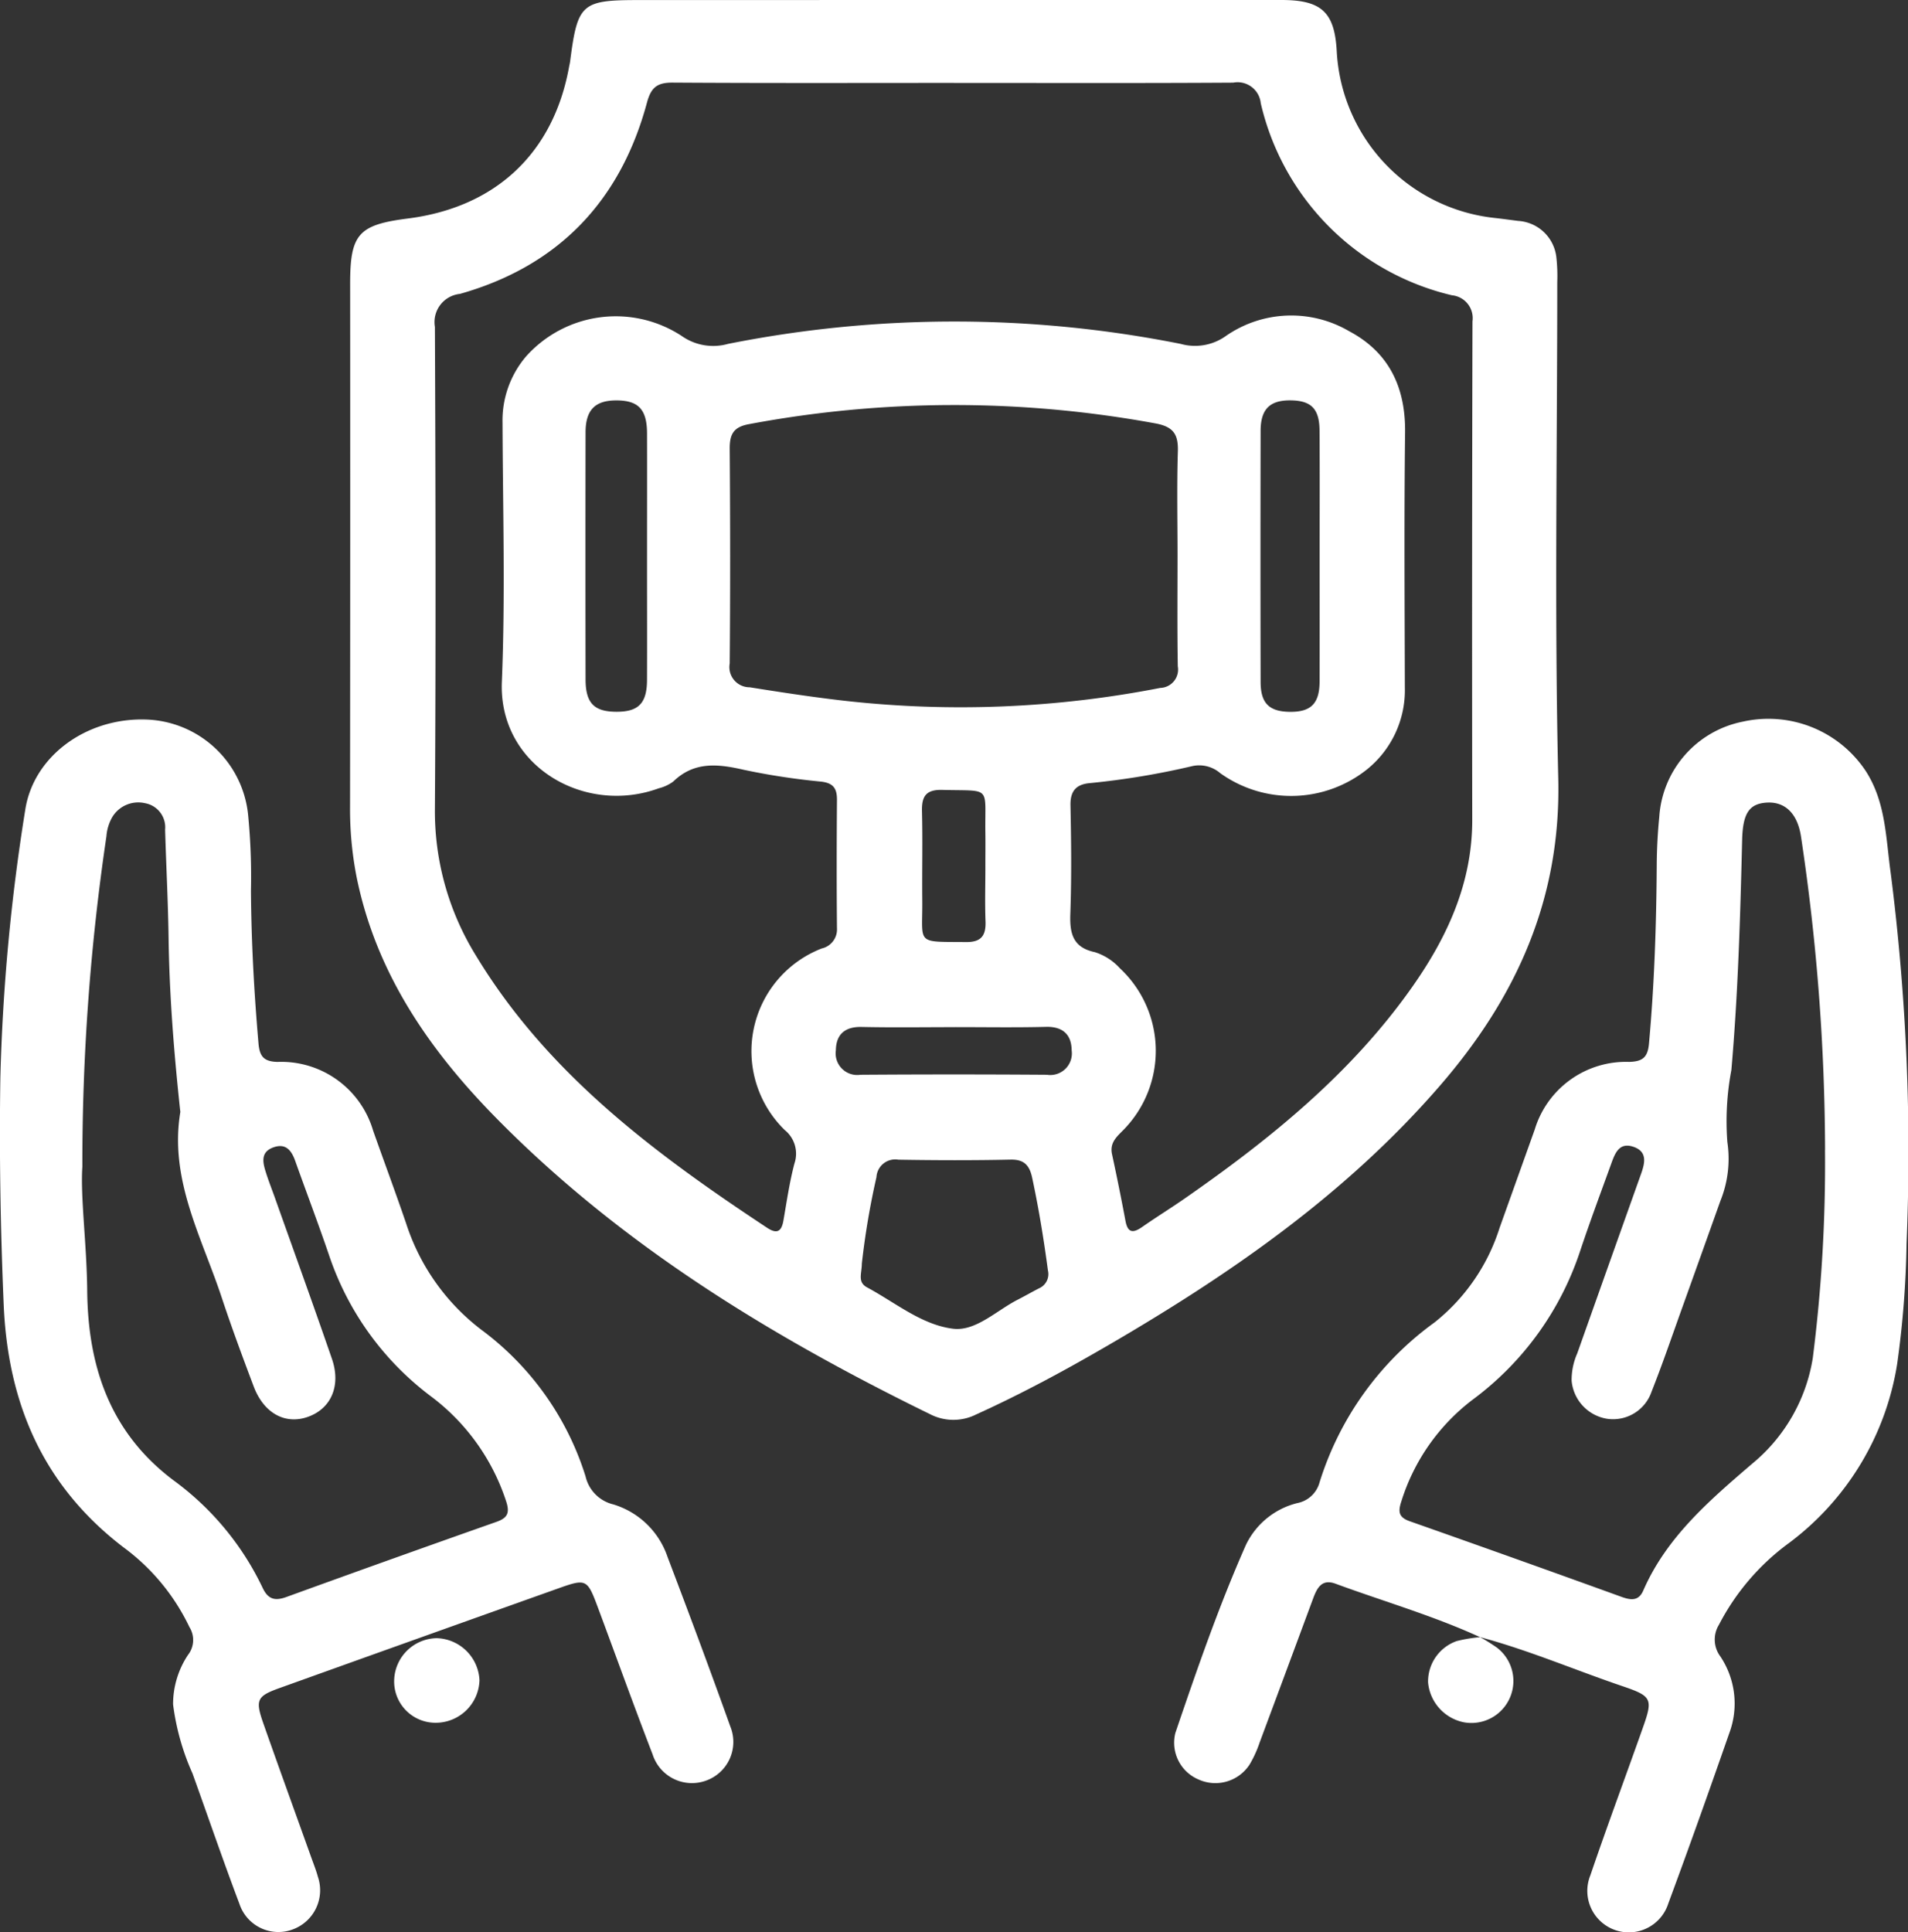 <svg xmlns="http://www.w3.org/2000/svg" width="127.255" height="128.837" viewBox="0 0 127.255 128.837">
  <rect x="0" y="0" width="127.255" height="128.837" fill="#333333" stroke="none"/>
  <g id="Legal-Management" transform="translate(161.276 162.769)">
    <path id="Path_170" data-name="Path 170" d="M-55.788-162.769q10.921,0,21.841,0c2.677,0,3.546.819,3.683,3.445a11.814,11.814,0,0,0,10.5,11.086c.532.058,1.063.132,1.594.2a2.729,2.729,0,0,1,2.558,2.488,11.188,11.188,0,0,1,.054,1.6c0,11.032-.192,22.069.067,33.1.189,8.02-2.794,14.588-7.875,20.46-6.313,7.3-14.123,12.682-22.391,17.472-2.781,1.612-5.613,3.133-8.545,4.464a3.388,3.388,0,0,1-3.082-.009C-67.987-73.65-77.991-79.74-86.337-88.226c-4.48-4.555-8.027-9.7-9.312-16.125a23.53,23.53,0,0,1-.424-4.658q.018-17.42.006-34.839c0-3.31.551-3.931,3.849-4.35,5.86-.744,9.707-4.361,10.75-10.1.024-.132.058-.262.075-.395.495-3.836.759-4.072,4.567-4.072Zm-.006,5.529c-6.253,0-12.506.02-18.758-.02-1.027-.006-1.443.308-1.72,1.338-1.767,6.561-5.914,10.9-12.475,12.752a1.889,1.889,0,0,0-1.667,2.2c.045,10.719.067,21.438,0,32.157a18.282,18.282,0,0,0,2.75,9.787c4.764,7.864,11.917,13.18,19.408,18.131.649.429.958.258,1.086-.479.222-1.274.406-2.56.735-3.807a2.026,2.026,0,0,0-.641-2.228,7.343,7.343,0,0,1,2.466-12.114,1.3,1.3,0,0,0,1.012-1.351c-.027-2.858-.021-5.717,0-8.575,0-.757-.255-1.106-1.065-1.2a45.567,45.567,0,0,1-5.155-.788c-1.717-.394-3.3-.571-4.7.785a2.735,2.735,0,0,1-.965.45c-4.976,1.825-10.694-1.517-10.466-7.1.235-5.752.065-11.521.045-17.282a6.575,6.575,0,0,1,1.586-4.435,8.025,8.025,0,0,1,10.356-1.352,3.652,3.652,0,0,0,3.1.534,77.142,77.142,0,0,1,30.187,0,3.541,3.541,0,0,0,2.977-.5,7.641,7.641,0,0,1,8.26-.346c2.658,1.411,3.766,3.739,3.731,6.75-.067,5.671-.029,11.344-.016,17.016a6.779,6.779,0,0,1-2.581,5.5,8.118,8.118,0,0,1-9.728.208,2.155,2.155,0,0,0-1.842-.479,51.7,51.7,0,0,1-6.859,1.14c-.908.081-1.311.52-1.291,1.485.05,2.411.076,4.825-.01,7.234-.047,1.308.167,2.241,1.632,2.552a3.806,3.806,0,0,1,1.674,1.077,7.526,7.526,0,0,1,.312,10.7c-.459.483-1.014.885-.837,1.7.322,1.481.62,2.968.9,4.458.15.786.5.817,1.1.4.952-.664,1.941-1.275,2.894-1.938,5.709-3.973,11.078-8.324,15.124-14.071,2.349-3.336,4.014-6.945,4.007-11.159q-.025-16.615.016-33.229a1.533,1.533,0,0,0-1.373-1.74,17.12,17.12,0,0,1-12.749-12.811,1.551,1.551,0,0,0-1.835-1.367C-43.378-157.218-49.586-157.239-55.794-157.239Zm14.91,31.54c0-2.321-.05-4.643.021-6.962.035-1.134-.285-1.647-1.483-1.871a74.2,74.2,0,0,0-27.127.049c-1.021.186-1.284.671-1.278,1.631.035,4.775.042,9.55,0,14.325a1.346,1.346,0,0,0,1.331,1.59c2.157.343,4.313.674,6.485.917a69.44,69.44,0,0,0,20.9-.875,1.224,1.224,0,0,0,1.168-1.442C-40.908-120.79-40.885-123.245-40.884-125.7ZM-61.94-78.5c0,.657-.305,1.228.351,1.58,1.88,1.009,3.644,2.5,5.734,2.755,1.513.185,2.89-1.21,4.311-1.935.476-.243.94-.511,1.415-.755a1.034,1.034,0,0,0,.6-1.2c-.275-2.075-.612-4.138-1.052-6.186-.173-.8-.516-1.219-1.433-1.2-2.495.054-4.992.046-7.487.005a1.253,1.253,0,0,0-1.464,1.163A52.214,52.214,0,0,0-61.94-78.5Zm-14.326-47.217c0-2.721.007-5.441,0-8.162-.006-1.58-.568-2.178-2.009-2.19s-2.089.621-2.091,2.131q-.014,8.228,0,16.457c0,1.587.558,2.162,2.025,2.175,1.495.013,2.067-.552,2.074-2.116C-76.257-120.188-76.267-122.953-76.266-125.719Zm44.859.092c0-2.813.015-5.626-.006-8.439-.011-1.444-.554-1.985-1.9-2.007-1.4-.023-2.026.568-2.03,2.026q-.018,8.372,0,16.744c0,1.426.566,1.975,1.924,2,1.422.021,2-.537,2.01-2.013C-31.4-120.09-31.406-122.858-31.407-125.626Zm-24.264,31.35c-2.094,0-4.189.033-6.282-.013-1.13-.025-1.707.512-1.719,1.562A1.44,1.44,0,0,0-62.028-91.1q6.214-.044,12.429,0a1.442,1.442,0,0,0,1.655-1.623c-.011-1.043-.58-1.6-1.714-1.571C-51.662-94.243-53.667-94.277-55.672-94.277Zm1.97-10.682c0-.759.01-1.519,0-2.278-.047-3.177.46-2.772-2.867-2.86-1.1-.029-1.385.428-1.36,1.43.049,1.964,0,3.931.018,5.9.033,3.01-.5,2.786,2.929,2.816,1.02.009,1.325-.447,1.29-1.386C-53.737-102.545-53.7-103.753-53.7-104.958Z" transform="translate(-41.856 0)" fill="#fff"/>
    <path id="Path_171" data-name="Path 171" d="M-149.732,36.894a5.935,5.935,0,0,1,.994-3.3,1.614,1.614,0,0,0,.1-1.849,14.157,14.157,0,0,0-4.393-5.32c-5.353-4.09-7.719-9.564-8-16.207-.213-5.043-.3-10.082-.221-15.123a133.58,133.58,0,0,1,1.657-17.835c.541-3.593,4.062-6.161,8.032-6.043a7.068,7.068,0,0,1,6.845,6.465,42.544,42.544,0,0,1,.179,4.948c.023,3.393.209,6.775.5,10.154.073.862.319,1.245,1.275,1.265a6.388,6.388,0,0,1,6.375,4.588c.73,2.061,1.492,4.111,2.2,6.181a14.506,14.506,0,0,0,5.027,7.1,19.332,19.332,0,0,1,6.941,9.773,2.493,2.493,0,0,0,1.838,1.862,5.5,5.5,0,0,1,3.63,3.507c1.427,3.754,2.832,7.517,4.184,11.3a2.739,2.739,0,0,1-1.61,3.613,2.753,2.753,0,0,1-3.568-1.739c-1.253-3.247-2.431-6.523-3.645-9.784-.72-1.932-.773-1.962-2.691-1.278q-9.268,3.3-18.53,6.624c-1.528.547-1.653.786-1.094,2.378,1.051,2.988,2.133,5.966,3.2,8.949.15.42.318.836.433,1.266a2.78,2.78,0,0,1-1.654,3.5,2.736,2.736,0,0,1-3.581-1.7c-1.087-2.88-2.085-5.793-3.128-8.691A16.227,16.227,0,0,1-149.732,36.894ZM-155.783,1.03c-.137,2.038.293,5.15.323,8.276.049,5.071,1.531,9.474,5.77,12.655a18.944,18.944,0,0,1,5.927,7.153c.367.784.833.893,1.6.613q6.987-2.537,14-5.007c.78-.274.888-.637.635-1.4a14.271,14.271,0,0,0-5-6.965,19.524,19.524,0,0,1-6.8-9.411c-.718-2.113-1.514-4.2-2.261-6.3-.258-.725-.655-1.2-1.49-.882-.8.305-.68.956-.487,1.579.184.6.415,1.179.625,1.767,1.271,3.576,2.563,7.144,3.8,10.729.619,1.787-.037,3.311-1.567,3.87s-2.97-.219-3.649-2.019c-.74-1.963-1.471-3.931-2.13-5.923-1.332-4.026-3.507-7.871-2.763-12.363a.5.5,0,0,0-.012-.133c-.409-3.817-.716-7.639-.77-11.48-.034-2.409-.161-4.817-.232-7.226a1.631,1.631,0,0,0-1.327-1.763,2.021,2.021,0,0,0-2.2.931A2.993,2.993,0,0,0-154.177-21,148.745,148.745,0,0,0-155.783,1.03Z" transform="translate(0 -86.006)" fill="#fff"/>
    <path id="Path_172" data-name="Path 172" d="M77.792,32.331c-3.127-1.435-6.434-2.386-9.655-3.571-.953-.351-1.253.347-1.515,1.056q-1.767,4.772-3.543,9.539a7.626,7.626,0,0,1-.664,1.457,2.72,2.72,0,0,1-3.421,1,2.661,2.661,0,0,1-1.534-3.1c1.436-4.224,2.895-8.446,4.7-12.527a5.18,5.18,0,0,1,3.434-2.8,1.909,1.909,0,0,0,1.475-1.355,20.76,20.76,0,0,1,7.675-10.691,13.093,13.093,0,0,0,4.341-6.312q1.172-3.278,2.344-6.556a6.359,6.359,0,0,1,6.3-4.506c.906-.025,1.237-.312,1.319-1.221.36-3.959.491-7.925.517-11.9.007-1.07.063-2.142.168-3.206a6.937,6.937,0,0,1,5.582-6.364,7.79,7.79,0,0,1,8.179,3.278c1.359,2.09,1.348,4.5,1.676,6.823a146.634,146.634,0,0,1,1.056,24.714,64.359,64.359,0,0,1-.623,8,18.507,18.507,0,0,1-7.231,11.969,15.672,15.672,0,0,0-4.661,5.447A1.878,1.878,0,0,0,93.8,33.6a5.649,5.649,0,0,1,.6,5.137c-1.322,3.793-2.666,7.578-4.062,11.344a2.766,2.766,0,1,1-5.2-1.875c1.123-3.295,2.34-6.557,3.5-9.837.687-1.936.606-2.108-1.369-2.778-3.167-1.076-6.248-2.4-9.487-3.267Zm23-32.494a142.489,142.489,0,0,0-1.609-20.921c-.241-1.539-1.081-2.331-2.322-2.238-1.146.087-1.554.737-1.6,2.469-.124,5.127-.272,10.252-.719,15.367a18.256,18.256,0,0,0-.267,4.8,7.5,7.5,0,0,1-.468,3.929Q92.55,6.771,91.284,10.3c-.679,1.89-1.326,3.792-2.065,5.658a2.715,2.715,0,0,1-2.958,1.807,2.825,2.825,0,0,1-2.373-2.541,4.393,4.393,0,0,1,.375-1.821Q86.39,7.409,88.524,1.42c.251-.709.431-1.468-.506-1.79C87.064-.7,86.782.057,86.532.749c-.7,1.931-1.416,3.854-2.067,5.8a20.194,20.194,0,0,1-7.171,9.936,13.594,13.594,0,0,0-4.767,6.8c-.222.68-.177,1.051.569,1.313q7.07,2.489,14.119,5.041c.61.219,1.136.3,1.45-.418,1.553-3.563,4.4-6,7.257-8.454a11.462,11.462,0,0,0,4.051-7.056A102.814,102.814,0,0,0,100.788-.164Z" transform="translate(-140.344 -85.923)" fill="#fff"/>
    <path id="Path_173" data-name="Path 173" d="M108.184,142.12a12.421,12.421,0,0,1,1.124.7,2.8,2.8,0,0,1-2.18,4.983,2.985,2.985,0,0,1-2.411-2.664,2.858,2.858,0,0,1,1.913-2.757,10.03,10.03,0,0,1,1.565-.26Z" transform="translate(-170.747 -195.719)" fill="#fff"/>
    <path id="Path_174" data-name="Path 174" d="M-85.12,147.963a2.756,2.756,0,0,1-2.738-2.841,2.887,2.887,0,0,1,2.843-2.8,2.943,2.943,0,0,1,2.848,2.808A2.925,2.925,0,0,1-85.12,147.963Z" transform="translate(-47.129 -195.851)" fill="#fff"/>
  </g>
</svg>

